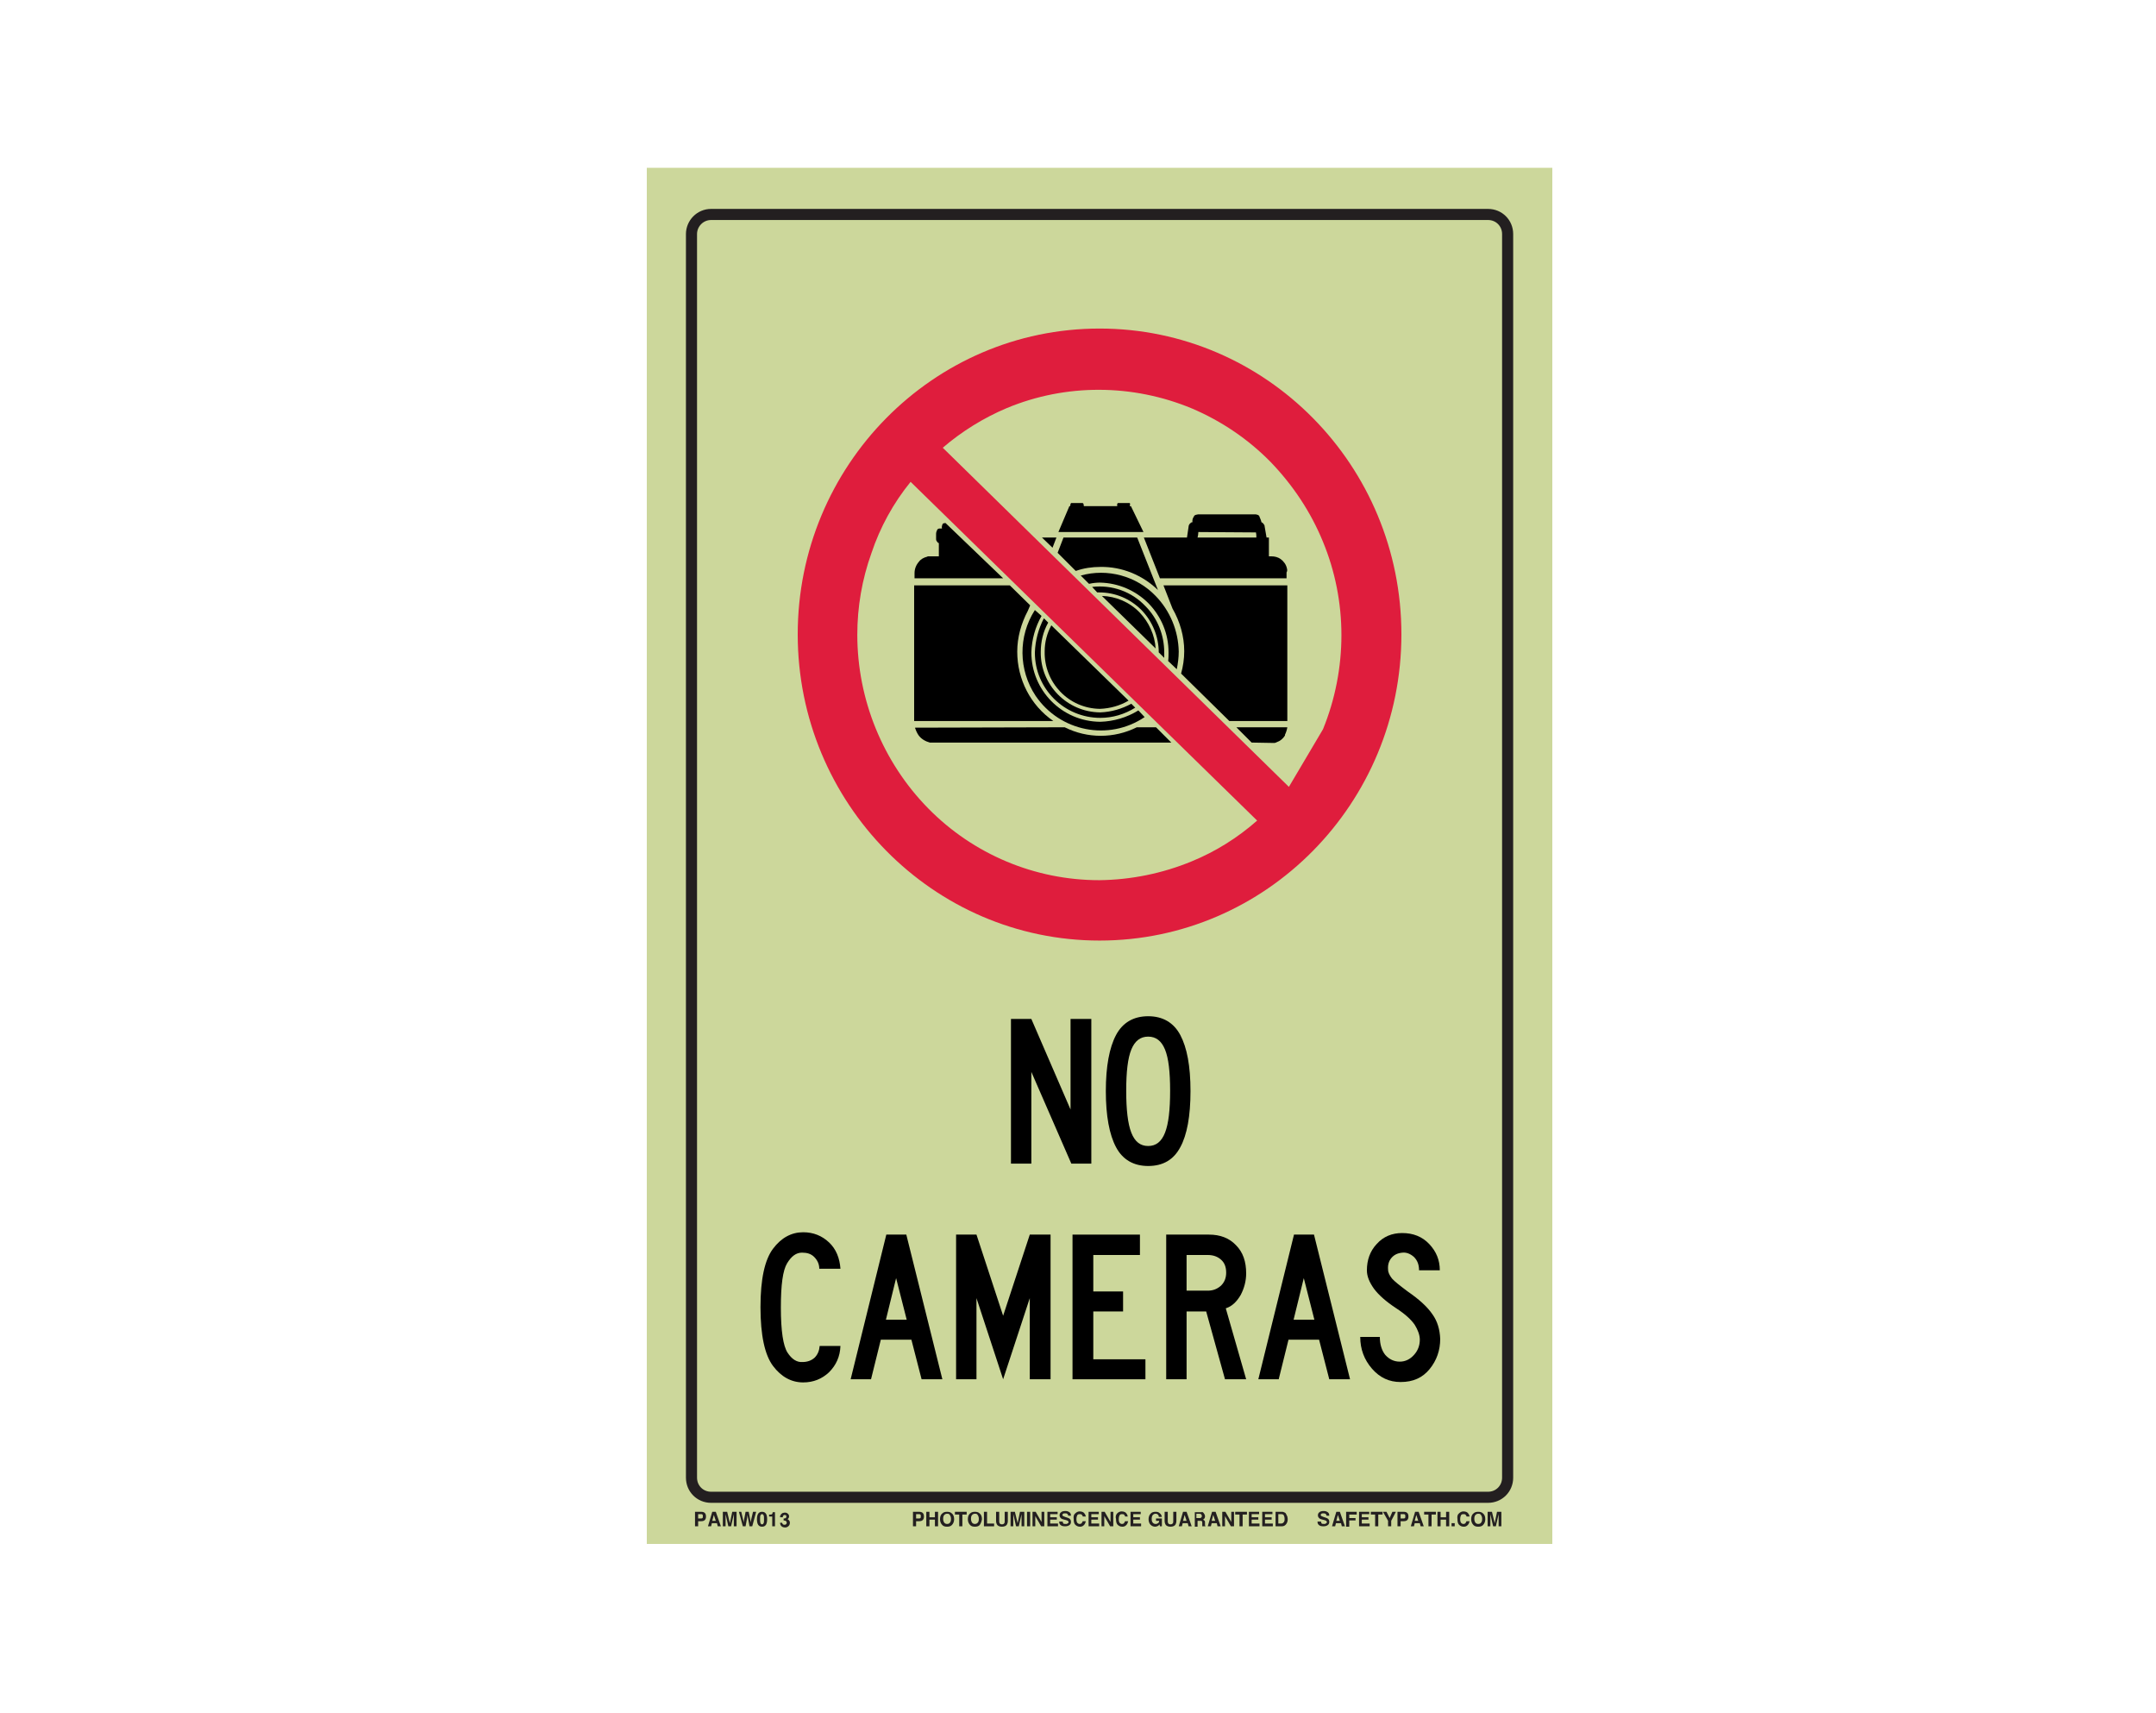 <?xml version="1.0" encoding="utf-8"?>
<!-- Generator: Adobe Illustrator 26.0.1, SVG Export Plug-In . SVG Version: 6.00 Build 0)  -->
<svg version="1.1" id="Layer_1" xmlns="http://www.w3.org/2000/svg" xmlns:xlink="http://www.w3.org/1999/xlink" x="0px" y="0px"
	 viewBox="0 0 550 437" style="enable-background:new 0 0 550 437;" xml:space="preserve">
<style type="text/css">
	.st0{fill:#CCD79B;}
	.st1{fill:none;stroke:#231F20;stroke-width:2.83;stroke-miterlimit:10;}
	.st2{enable-background:new    ;}
	.st3{fill:#231F20;}
	.st4{fill:#DF1D3D;}
</style>
<rect x="165" y="42.8" class="st0" width="231" height="351"/>
<path class="st1" d="M181.4,54.7h198.2c2.8,0,5,2.2,5,5v317.2c0,2.8-2.2,5-5,5H181.4c-2.8,0-5-2.2-5-5V59.7
	C176.4,57,178.6,54.7,181.4,54.7z"/>
<g class="st2">
	<path class="st3" d="M235.4,387.7c-0.2,0.2-0.5,0.3-0.9,0.3h-0.8v1.3h-0.8v-3.7h1.6c0.4,0,0.7,0.1,0.9,0.3c0.2,0.2,0.3,0.5,0.3,0.9
		C235.7,387.2,235.6,387.5,235.4,387.7z M234.8,386.3c-0.1-0.1-0.2-0.1-0.4-0.1h-0.7v1.1h0.7c0.2,0,0.3,0,0.4-0.1
		c0.1-0.1,0.1-0.2,0.1-0.4S234.9,386.4,234.8,386.3z"/>
	<path class="st3" d="M236.3,389.3v-3.7h0.8v1.4h1.4v-1.4h0.8v3.7h-0.8v-1.7h-1.4v1.7H236.3z"/>
	<path class="st3" d="M242.8,389c-0.3,0.3-0.7,0.4-1.2,0.4s-0.9-0.1-1.2-0.4c-0.4-0.4-0.6-0.9-0.6-1.5c0-0.7,0.2-1.2,0.6-1.5
		c0.3-0.3,0.7-0.4,1.2-0.4s0.9,0.1,1.2,0.4c0.4,0.3,0.6,0.8,0.6,1.5C243.4,388.1,243.2,388.6,242.8,389z M242.3,388.4
		c0.2-0.2,0.3-0.5,0.3-1c0-0.4-0.1-0.7-0.3-1s-0.4-0.3-0.7-0.3c-0.3,0-0.5,0.1-0.7,0.3s-0.3,0.5-0.3,1c0,0.4,0.1,0.7,0.3,1
		c0.2,0.2,0.4,0.3,0.7,0.3C241.9,388.7,242.2,388.6,242.3,388.4z"/>
	<path class="st3" d="M246.6,385.6v0.7h-1.1v3h-0.8v-3h-1.1v-0.7H246.6z"/>
	<path class="st3" d="M249.9,389c-0.3,0.3-0.7,0.4-1.2,0.4s-0.9-0.1-1.2-0.4c-0.4-0.4-0.6-0.9-0.6-1.5c0-0.7,0.2-1.2,0.6-1.5
		c0.3-0.3,0.7-0.4,1.2-0.4s0.9,0.1,1.2,0.4c0.4,0.3,0.6,0.8,0.6,1.5C250.4,388.1,250.2,388.6,249.9,389z M249.4,388.4
		c0.2-0.2,0.3-0.5,0.3-1c0-0.4-0.1-0.7-0.3-1s-0.4-0.3-0.7-0.3c-0.3,0-0.5,0.1-0.7,0.3s-0.3,0.5-0.3,1c0,0.4,0.1,0.7,0.3,1
		c0.2,0.2,0.4,0.3,0.7,0.3C249,388.7,249.2,388.6,249.4,388.4z"/>
	<path class="st3" d="M251,385.6h0.8v3h1.8v0.7H251V385.6z"/>
	<path class="st3" d="M254.1,385.6h0.8v2.3c0,0.3,0,0.4,0.1,0.6c0.1,0.2,0.3,0.3,0.6,0.3c0.3,0,0.5-0.1,0.6-0.3
		c0.1-0.1,0.1-0.3,0.1-0.6v-2.3h0.8v2.3c0,0.4-0.1,0.7-0.2,0.9c-0.2,0.4-0.7,0.6-1.3,0.6c-0.6,0-1.1-0.2-1.3-0.6
		c-0.1-0.2-0.2-0.5-0.2-0.9V385.6z"/>
	<path class="st3" d="M260.2,385.6h1.1v3.7h-0.7v-2.5c0-0.1,0-0.2,0-0.3c0-0.1,0-0.2,0-0.3l-0.7,3.1h-0.7l-0.7-3.1
		c0,0.1,0,0.2,0,0.3s0,0.2,0,0.3v2.5h-0.7v-3.7h1.1l0.7,2.9L260.2,385.6z"/>
	<path class="st3" d="M262.7,389.3H262v-3.7h0.8V389.3z"/>
	<path class="st3" d="M263.4,385.6h0.8l1.5,2.6v-2.6h0.7v3.7h-0.8l-1.5-2.6v2.6h-0.7V385.6z"/>
	<path class="st3" d="M269.8,386.2h-1.9v0.8h1.7v0.6h-1.7v1h2v0.7h-2.7v-3.7h2.6V386.2z"/>
	<path class="st3" d="M271.1,388.1c0,0.2,0.1,0.3,0.1,0.4c0.1,0.2,0.3,0.2,0.7,0.2c0.2,0,0.3,0,0.4-0.1c0.2-0.1,0.3-0.2,0.3-0.4
		c0-0.1-0.1-0.2-0.2-0.3c-0.1-0.1-0.3-0.1-0.5-0.2l-0.4-0.1c-0.4-0.1-0.7-0.2-0.8-0.3c-0.2-0.2-0.4-0.4-0.4-0.8
		c0-0.3,0.1-0.6,0.4-0.8c0.2-0.2,0.6-0.3,1.1-0.3c0.4,0,0.7,0.1,1,0.3c0.3,0.2,0.4,0.5,0.4,0.9h-0.7c0-0.2-0.1-0.4-0.3-0.5
		c-0.1-0.1-0.3-0.1-0.5-0.1c-0.2,0-0.4,0-0.5,0.1c-0.1,0.1-0.2,0.2-0.2,0.3c0,0.1,0.1,0.2,0.2,0.3c0.1,0,0.2,0.1,0.5,0.2l0.6,0.2
		c0.3,0.1,0.5,0.2,0.6,0.3c0.2,0.2,0.3,0.4,0.3,0.8c0,0.3-0.1,0.6-0.4,0.8c-0.3,0.2-0.6,0.3-1.1,0.3c-0.5,0-0.9-0.1-1.1-0.3
		c-0.3-0.2-0.4-0.5-0.4-0.9H271.1z"/>
	<path class="st3" d="M274.3,386c0.3-0.3,0.7-0.5,1.1-0.5c0.6,0,1.1,0.2,1.3,0.6c0.2,0.2,0.2,0.5,0.3,0.7h-0.8
		c0-0.2-0.1-0.3-0.2-0.4c-0.1-0.2-0.3-0.2-0.6-0.2c-0.3,0-0.5,0.1-0.6,0.3s-0.2,0.5-0.2,1s0.1,0.7,0.2,0.9c0.2,0.2,0.4,0.3,0.6,0.3
		c0.3,0,0.5-0.1,0.6-0.3c0.1-0.1,0.1-0.2,0.2-0.4h0.8c-0.1,0.4-0.2,0.7-0.5,1c-0.3,0.3-0.6,0.4-1,0.4c-0.5,0-0.9-0.2-1.2-0.5
		c-0.3-0.3-0.4-0.8-0.4-1.4C273.8,386.8,273.9,386.3,274.3,386z"/>
	<path class="st3" d="M280.3,386.2h-1.9v0.8h1.7v0.6h-1.7v1h2v0.7h-2.7v-3.7h2.6V386.2z"/>
	<path class="st3" d="M281,385.6h0.8l1.5,2.6v-2.6h0.7v3.7h-0.8l-1.5-2.6v2.6H281V385.6z"/>
	<path class="st3" d="M285,386c0.3-0.3,0.7-0.5,1.1-0.5c0.6,0,1.1,0.2,1.3,0.6c0.2,0.2,0.2,0.5,0.3,0.7H287c0-0.2-0.1-0.3-0.2-0.4
		c-0.1-0.2-0.3-0.2-0.6-0.2c-0.3,0-0.5,0.1-0.6,0.3s-0.2,0.5-0.2,1s0.1,0.7,0.2,0.9c0.2,0.2,0.4,0.3,0.6,0.3c0.3,0,0.5-0.1,0.6-0.3
		c0.1-0.1,0.1-0.2,0.2-0.4h0.8c-0.1,0.4-0.2,0.7-0.5,1c-0.3,0.3-0.6,0.4-1,0.4c-0.5,0-0.9-0.2-1.2-0.5c-0.3-0.3-0.4-0.8-0.4-1.4
		C284.5,386.8,284.7,386.3,285,386z"/>
	<path class="st3" d="M291,386.2h-1.9v0.8h1.7v0.6h-1.7v1h2v0.7h-2.7v-3.7h2.6V386.2z"/>
	<path class="st3" d="M295.6,386.7c-0.1-0.3-0.2-0.4-0.4-0.5c-0.1-0.1-0.3-0.1-0.4-0.1c-0.3,0-0.5,0.1-0.7,0.3s-0.3,0.6-0.3,1
		c0,0.5,0.1,0.8,0.3,1c0.2,0.2,0.4,0.3,0.7,0.3c0.3,0,0.5-0.1,0.6-0.2c0.2-0.1,0.3-0.3,0.3-0.6h-0.8v-0.6h1.5v2h-0.5l-0.1-0.5
		c-0.1,0.2-0.3,0.3-0.4,0.4c-0.2,0.1-0.5,0.2-0.7,0.2c-0.5,0-0.9-0.2-1.2-0.5c-0.3-0.3-0.5-0.8-0.5-1.4c0-0.6,0.2-1.1,0.5-1.4
		c0.3-0.4,0.8-0.5,1.3-0.5c0.5,0,0.8,0.1,1.1,0.4c0.3,0.2,0.4,0.5,0.5,0.9H295.6z"/>
	<path class="st3" d="M297.1,385.6h0.8v2.3c0,0.3,0,0.4,0.1,0.6c0.1,0.2,0.3,0.3,0.6,0.3c0.3,0,0.5-0.1,0.6-0.3
		c0.1-0.1,0.1-0.3,0.1-0.6v-2.3h0.8v2.3c0,0.4-0.1,0.7-0.2,0.9c-0.2,0.4-0.7,0.6-1.3,0.6c-0.6,0-1.1-0.2-1.3-0.6
		c-0.1-0.2-0.2-0.5-0.2-0.9V385.6z"/>
	<path class="st3" d="M301.8,385.6h0.9l1.3,3.7h-0.8l-0.2-0.8h-1.3l-0.2,0.8h-0.8L301.8,385.6z M301.8,387.9h0.9l-0.5-1.5
		L301.8,387.9z"/>
	<path class="st3" d="M306.8,385.7c0.1,0.1,0.2,0.1,0.3,0.3c0.1,0.1,0.1,0.2,0.2,0.3c0,0.1,0.1,0.2,0.1,0.4c0,0.2,0,0.3-0.1,0.5
		c-0.1,0.2-0.2,0.3-0.4,0.4c0.2,0.1,0.3,0.2,0.4,0.3c0.1,0.1,0.1,0.3,0.1,0.6v0.2c0,0.2,0,0.3,0,0.3c0,0.1,0.1,0.2,0.1,0.2v0.1h-0.8
		c0-0.1,0-0.1,0-0.2c0-0.1,0-0.2,0-0.3l0-0.3c0-0.2,0-0.4-0.1-0.5c-0.1-0.1-0.2-0.1-0.4-0.1h-0.7v1.5h-0.7v-3.7h1.8
		C306.5,385.6,306.7,385.6,306.8,385.7z M305.2,386.2v1h0.8c0.2,0,0.3,0,0.4-0.1c0.1-0.1,0.2-0.2,0.2-0.4c0-0.2-0.1-0.4-0.2-0.5
		c-0.1,0-0.2-0.1-0.4-0.1H305.2z"/>
	<path class="st3" d="M309.2,385.6h0.9l1.3,3.7h-0.8l-0.2-0.8h-1.3l-0.2,0.8h-0.8L309.2,385.6z M309.1,387.9h0.9l-0.5-1.5
		L309.1,387.9z"/>
	<path class="st3" d="M311.8,385.6h0.8l1.5,2.6v-2.6h0.7v3.7H314l-1.5-2.6v2.6h-0.7V385.6z"/>
	<path class="st3" d="M318.1,385.6v0.7H317v3h-0.8v-3h-1.1v-0.7H318.1z"/>
	<path class="st3" d="M321.2,386.2h-1.9v0.8h1.7v0.6h-1.7v1h2v0.7h-2.7v-3.7h2.6V386.2z"/>
	<path class="st3" d="M324.6,386.2h-1.9v0.8h1.7v0.6h-1.7v1h2v0.7H322v-3.7h2.6V386.2z"/>
	<path class="st3" d="M327.5,385.7c0.3,0.1,0.5,0.2,0.6,0.5c0.1,0.2,0.2,0.4,0.3,0.6c0,0.2,0.1,0.4,0.1,0.6c0,0.5-0.1,0.9-0.3,1.2
		c-0.3,0.5-0.7,0.7-1.2,0.7h-1.6v-3.7h1.6C327.2,385.6,327.4,385.6,327.5,385.7z M326.1,386.2v2.4h0.7c0.4,0,0.6-0.2,0.8-0.5
		c0.1-0.2,0.1-0.4,0.1-0.7c0-0.4-0.1-0.7-0.2-0.9c-0.1-0.2-0.3-0.3-0.7-0.3H326.1z"/>
</g>
<g class="st2">
	<path class="st3" d="M337,388.1c0,0.2,0.1,0.3,0.1,0.4c0.1,0.2,0.3,0.2,0.7,0.2c0.2,0,0.3,0,0.4-0.1c0.2-0.1,0.3-0.2,0.3-0.4
		c0-0.1-0.1-0.2-0.2-0.3c-0.1-0.1-0.3-0.1-0.5-0.2l-0.4-0.1c-0.4-0.1-0.7-0.2-0.8-0.3c-0.2-0.2-0.4-0.4-0.4-0.8
		c0-0.3,0.1-0.6,0.4-0.8c0.2-0.2,0.6-0.3,1.1-0.3c0.4,0,0.7,0.1,1,0.3c0.3,0.2,0.4,0.5,0.4,0.9h-0.7c0-0.2-0.1-0.4-0.3-0.5
		c-0.1-0.1-0.3-0.1-0.5-0.1c-0.2,0-0.4,0-0.5,0.1c-0.1,0.1-0.2,0.2-0.2,0.3c0,0.1,0.1,0.2,0.2,0.3c0.1,0,0.2,0.1,0.5,0.2l0.6,0.2
		c0.3,0.1,0.5,0.2,0.6,0.3c0.2,0.2,0.3,0.4,0.3,0.8c0,0.3-0.1,0.6-0.4,0.8c-0.3,0.2-0.6,0.3-1.1,0.3c-0.5,0-0.9-0.1-1.1-0.3
		c-0.3-0.2-0.4-0.5-0.4-0.9H337z"/>
	<path class="st3" d="M340.9,385.6h0.9l1.3,3.7h-0.8l-0.2-0.8h-1.3l-0.2,0.8h-0.8L340.9,385.6z M340.9,387.9h0.9l-0.5-1.5
		L340.9,387.9z"/>
	<path class="st3" d="M343.5,385.6h2.6v0.7h-1.9v0.9h1.6v0.6h-1.6v1.6h-0.8V385.6z"/>
	<path class="st3" d="M349.3,386.2h-1.9v0.8h1.7v0.6h-1.7v1h2v0.7h-2.7v-3.7h2.6V386.2z"/>
	<path class="st3" d="M352.7,385.6v0.7h-1.1v3h-0.8v-3h-1.1v-0.7H352.7z"/>
	<path class="st3" d="M355.2,385.6h0.9l-1.2,2.3v1.4h-0.8v-1.4l-1.3-2.3h0.9l0.8,1.6L355.2,385.6z"/>
	<path class="st3" d="M359,387.7c-0.2,0.2-0.5,0.3-0.9,0.3h-0.8v1.3h-0.8v-3.7h1.6c0.4,0,0.7,0.1,0.9,0.3c0.2,0.2,0.3,0.5,0.3,0.9
		C359.3,387.2,359.2,387.5,359,387.7z M358.4,386.3c-0.1-0.1-0.2-0.1-0.4-0.1h-0.7v1.1h0.7c0.2,0,0.3,0,0.4-0.1
		c0.1-0.1,0.1-0.2,0.1-0.4S358.5,386.4,358.4,386.3z"/>
	<path class="st3" d="M361,385.6h0.9l1.3,3.7h-0.8l-0.2-0.8h-1.3l-0.2,0.8h-0.8L361,385.6z M360.9,387.9h0.9l-0.5-1.5L360.9,387.9z"
		/>
	<path class="st3" d="M366.3,385.6v0.7h-1.1v3h-0.8v-3h-1.1v-0.7H366.3z"/>
	<path class="st3" d="M366.7,389.3v-3.7h0.8v1.4h1.4v-1.4h0.8v3.7h-0.8v-1.7h-1.4v1.7H366.7z"/>
	<path class="st3" d="M370.3,388.5h0.8v0.8h-0.8V388.5z"/>
	<path class="st3" d="M372.2,386c0.3-0.3,0.7-0.5,1.1-0.5c0.6,0,1.1,0.2,1.3,0.6c0.2,0.2,0.2,0.5,0.3,0.7h-0.8
		c0-0.2-0.1-0.3-0.2-0.4c-0.1-0.2-0.3-0.2-0.6-0.2c-0.3,0-0.5,0.1-0.6,0.3s-0.2,0.5-0.2,1s0.1,0.7,0.2,0.9c0.2,0.2,0.4,0.3,0.6,0.3
		c0.3,0,0.5-0.1,0.6-0.3c0.1-0.1,0.1-0.2,0.2-0.4h0.8c-0.1,0.4-0.2,0.7-0.5,1c-0.3,0.3-0.6,0.4-1,0.4c-0.5,0-0.9-0.2-1.2-0.5
		c-0.3-0.3-0.4-0.8-0.4-1.4C371.7,386.8,371.8,386.3,372.2,386z"/>
	<path class="st3" d="M378.3,389c-0.3,0.3-0.7,0.4-1.2,0.4s-0.9-0.1-1.2-0.4c-0.4-0.4-0.6-0.9-0.6-1.5c0-0.7,0.2-1.2,0.6-1.5
		c0.3-0.3,0.7-0.4,1.2-0.4s0.9,0.1,1.2,0.4c0.4,0.3,0.6,0.8,0.6,1.5C378.9,388.1,378.7,388.6,378.3,389z M377.8,388.4
		c0.2-0.2,0.3-0.5,0.3-1c0-0.4-0.1-0.7-0.3-1s-0.4-0.3-0.7-0.3c-0.3,0-0.5,0.1-0.7,0.3s-0.3,0.5-0.3,1c0,0.4,0.1,0.7,0.3,1
		c0.2,0.2,0.4,0.3,0.7,0.3C377.4,388.7,377.7,388.6,377.8,388.4z"/>
	<path class="st3" d="M381.9,385.6h1.1v3.7h-0.7v-2.5c0-0.1,0-0.2,0-0.3c0-0.1,0-0.2,0-0.3l-0.7,3.1h-0.7l-0.7-3.1
		c0,0.1,0,0.2,0,0.3s0,0.2,0,0.3v2.5h-0.7v-3.7h1.1l0.7,2.9L381.9,385.6z"/>
</g>
<g class="st2">
	<path class="st3" d="M179.8,387.7c-0.2,0.2-0.5,0.3-0.9,0.3h-0.8v1.3h-0.8v-3.7h1.6c0.4,0,0.7,0.1,0.9,0.3c0.2,0.2,0.3,0.5,0.3,0.9
		C180.1,387.2,180,387.5,179.8,387.7z M179.2,386.3c-0.1-0.1-0.2-0.1-0.4-0.1h-0.7v1.1h0.7c0.2,0,0.3,0,0.4-0.1
		c0.1-0.1,0.1-0.2,0.1-0.4S179.3,386.4,179.2,386.3z"/>
	<path class="st3" d="M181.7,385.6h0.9l1.3,3.7h-0.8l-0.2-0.8h-1.3l-0.2,0.8h-0.8L181.7,385.6z M181.7,387.9h0.9l-0.5-1.5
		L181.7,387.9z"/>
	<path class="st3" d="M186.8,385.6h1.1v3.7h-0.7v-2.5c0-0.1,0-0.2,0-0.3c0-0.1,0-0.2,0-0.3l-0.7,3.1h-0.7l-0.7-3.1
		c0,0.1,0,0.2,0,0.3c0,0.1,0,0.2,0,0.3v2.5h-0.7v-3.7h1.1l0.7,2.9L186.8,385.6z"/>
	<path class="st3" d="M189.1,385.6l0.5,2.1l0.1,0.6l0.1-0.6l0.4-2.1h0.8l0.4,2.1l0.1,0.6l0.1-0.6l0.5-2.1h0.8l-1,3.7h-0.7l-0.4-2.2
		l-0.1-0.7l-0.1,0.7l-0.4,2.2h-0.7l-1-3.7H189.1z"/>
	<path class="st3" d="M195.4,386.1c0.2,0.3,0.3,0.8,0.3,1.4s-0.1,1.1-0.3,1.4s-0.5,0.5-1,0.5s-0.8-0.2-1-0.5s-0.3-0.8-0.3-1.4
		s0.1-1.1,0.3-1.4s0.5-0.5,1-0.5S195.2,385.8,195.4,386.1z M194,388.5c0.1,0.2,0.2,0.3,0.4,0.3s0.3-0.1,0.4-0.3s0.1-0.5,0.1-1
		c0-0.4,0-0.8-0.1-1c-0.1-0.2-0.2-0.3-0.4-0.3s-0.3,0.1-0.4,0.3c-0.1,0.2-0.1,0.5-0.1,1C193.9,387.9,193.9,388.2,194,388.5z"/>
	<path class="st3" d="M196.2,386.8v-0.5c0.2,0,0.4,0,0.5,0c0.1,0,0.3-0.1,0.3-0.2c0.1-0.1,0.1-0.2,0.1-0.3c0-0.1,0-0.1,0-0.1h0.6
		v3.6h-0.7v-2.5H196.2z"/>
	<path class="st3" d="M199.5,388.2c0,0.1,0,0.3,0.1,0.4c0.1,0.2,0.2,0.3,0.5,0.3c0.1,0,0.3,0,0.4-0.1c0.1-0.1,0.2-0.2,0.2-0.4
		c0-0.2-0.1-0.4-0.3-0.5c-0.1,0-0.3-0.1-0.5-0.1v-0.5c0.2,0,0.4,0,0.5-0.1c0.2-0.1,0.2-0.2,0.2-0.4c0-0.1,0-0.3-0.1-0.3
		s-0.2-0.1-0.3-0.1c-0.2,0-0.3,0.1-0.4,0.2c-0.1,0.1-0.1,0.2-0.1,0.4h-0.7c0-0.2,0-0.4,0.1-0.5c0.1-0.1,0.1-0.3,0.3-0.4
		c0.1-0.1,0.2-0.2,0.3-0.2s0.3-0.1,0.5-0.1c0.3,0,0.6,0.1,0.8,0.3c0.2,0.2,0.3,0.4,0.3,0.7c0,0.2-0.1,0.4-0.2,0.5
		c-0.1,0.1-0.2,0.2-0.2,0.2c0.1,0,0.2,0.1,0.3,0.2c0.2,0.2,0.3,0.4,0.3,0.7c0,0.3-0.1,0.6-0.3,0.8s-0.5,0.4-0.9,0.4
		c-0.5,0-0.9-0.2-1.1-0.5c-0.1-0.2-0.2-0.4-0.2-0.7H199.5z"/>
</g>
<g class="st2">
	<path d="M278.4,296.8h-5.1l-10.2-23.4v23.4h-5.2v-36.9h5.2l10,23.1v-23.1h5.3V296.8z"/>
	<path d="M292.9,297.4c-3.7,0-6.5-1.6-8.2-4.8c-1.7-3.2-2.6-8-2.6-14.3c0-6.3,0.9-11.1,2.6-14.3s4.5-4.8,8.2-4.8
		c3.7,0,6.5,1.6,8.2,4.8c1.7,3.2,2.6,7.9,2.6,14.3c0,6.4-0.9,11.2-2.6,14.3C299.4,295.8,296.7,297.4,292.9,297.4z M292.9,292.3
		c2,0,3.4-1.1,4.3-3.4c0.9-2.3,1.3-5.8,1.3-10.7c0-4.8-0.4-8.3-1.3-10.5c-0.9-2.2-2.3-3.3-4.3-3.3c-2,0-3.4,1.1-4.3,3.3
		c-0.9,2.2-1.3,5.7-1.3,10.5c0,4.8,0.4,8.4,1.3,10.7C289.5,291.2,290.9,292.3,292.9,292.3z"/>
</g>
<g class="st2">
	<path d="M194,333.4c0-7.2,1.1-12.1,3.2-14.9s4.7-4.2,7.7-4.2c2.6,0,4.8,0.9,6.6,2.6c1.8,1.7,2.7,4,2.9,6.7H209c0-1.2-0.5-2.2-1.3-3
		c-0.8-0.8-1.8-1.1-3.1-1.1c-1.5,0-2.7,0.9-3.8,2.7c-1.1,1.8-1.6,5.5-1.6,11.3c0,6,0.6,9.8,1.7,11.5c1.1,1.7,2.4,2.5,3.8,2.4
		c1.3,0,2.3-0.4,3.1-1.1c0.8-0.8,1.2-1.8,1.3-3h5.3c-0.1,2.7-1.1,4.9-2.9,6.7c-1.8,1.7-4,2.6-6.6,2.6c-3,0-5.6-1.4-7.7-4.2
		S194,340.6,194,333.4z"/>
	<path d="M240.4,351.8h-5.3l-2.6-10.1h-7.8l-2.5,10.1h-5.2l9.1-36.9h5.1L240.4,351.8z M231.3,336.6l-2.7-10.6l-2.6,10.6H231.3z"/>
	<path d="M268,351.8h-5.3v-20.7l-6.8,20.7l-6.8-20.7v20.7h-5.2v-36.9h5.2l6.8,20.7l6.8-20.7h5.3V351.8z"/>
	<path d="M292.2,351.8h-18.6v-36.9h17.2v5.2h-11.9v9.3h7.6v5.1h-7.6v12.2h13.3V351.8z"/>
	<path d="M317.9,351.8h-5.4l-4.8-17.3h-5v17.3h-5.2v-36.9h10.9c2.9,0,5.2,0.9,6.9,2.7c1.8,1.8,2.6,4.2,2.6,7.2
		c0,1.9-0.5,3.8-1.4,5.5c-1,1.7-2.2,2.9-3.8,3.4L317.9,351.8z M312.8,324.6c0-1.4-0.4-2.5-1.3-3.3c-0.9-0.8-2-1.2-3.4-1.2h-5.4v9.1
		h5.4c1.3,0,2.4-0.4,3.4-1.3C312.4,327,312.8,325.9,312.8,324.6z"/>
	<path d="M344.4,351.8h-5.3l-2.6-10.1h-7.8l-2.5,10.1h-5.2l9.1-36.9h5.1L344.4,351.8z M335.3,336.6l-2.7-10.6l-2.6,10.6H335.3z"/>
	<path d="M367.4,341.5c0,2.9-0.9,5.5-2.7,7.7c-1.8,2.2-4.2,3.3-7.4,3.3c-2.9,0-5.3-1.1-7.3-3.4c-2-2.3-3-5-3-8.1h5
		c0,1.9,0.5,3.5,1.4,4.6c1,1.1,2.2,1.7,3.7,1.7c1.4,0,2.6-0.6,3.6-1.7c1-1.1,1.5-2.4,1.5-3.9c0-1.2-0.5-2.5-1.3-3.8
		c-0.9-1.3-2.4-2.7-4.7-4.2c-2.6-1.7-4.5-3.4-5.7-5c-1.2-1.7-1.8-3.2-1.8-4.7c0-2.6,0.8-4.9,2.5-6.7c1.7-1.9,3.9-2.8,6.5-2.8
		c2.8,0,5.1,0.9,6.9,2.8c1.8,1.9,2.7,4.1,2.7,6.7H362c0-1.4-0.4-2.5-1.3-3.4c-0.9-0.8-1.9-1.2-2.9-1.1c-1.2,0.1-2.1,0.5-2.8,1.3
		c-0.7,0.8-1,1.8-0.9,3c0,0.8,0.4,1.5,1,2.3c0.6,0.7,2,1.8,4,3.3c2.9,2,5,3.9,6.3,5.8C366.7,337,367.3,339.1,367.4,341.5z"/>
</g>
<path class="st4" d="M280.5,83.8c-42.5,0-77,35-77,78s34.5,78.1,77,78.1s77-35,77-78.1S323,83.8,280.5,83.8z M304,219.7
	c-7.5,3.1-15.5,4.7-23.5,4.8h-0.1c-16.4,0-32.1-6.6-43.6-18.3c-11.6-11.8-18.1-27.8-18.1-44.3c0-7.1,1.2-14.1,3.6-20.8
	c2.2-6.6,5.6-12.8,10-18.2l88.4,86.4C315.7,213.7,310.1,217.2,304,219.7z M328.8,200.7l-88.3-86.5c4.9-4.2,10.4-7.6,16.3-10.1
	c15.1-6.3,32.2-6.2,47.3,0.1c7.5,3.2,14.3,7.8,20,13.6c5.7,5.9,10.3,12.8,13.4,20.4c3.1,7.5,4.7,15.6,4.7,23.8
	c0,8.2-1.6,16.4-4.7,24L328.8,200.7z"/>
<path d="M274.4,145.6l-4.6-4.6l1.5-3.9h18.8l5.3,13.4c-3.9-3.8-9.2-6-14.7-5.9l0,0c-2.1,0-4.2,0.3-6.2,1L274.4,145.6z"/>
<polygon points="265.8,137.1 269.5,137.1 268.5,139.7 "/>
<path d="M241.2,133.4l14.7,14.1h-22.6v-1.3c0-1.1,0.4-2.1,1.1-2.9c0.5-0.7,1.3-1.1,2.1-1.3l0.2-0.1h2.8v-3.4c-0.2,0-0.3-0.1-0.4-0.3
	c-0.2-0.2-0.3-0.4-0.3-0.7v-1.3c0-0.4,0.1-0.7,0.3-1.1c0.1-0.2,0.4-0.3,0.6-0.3h0.6c-0.1-0.4,0-0.8,0.2-1.2
	C240.6,133.5,240.9,133.4,241.2,133.4"/>
<path d="M257.6,149.3l5.2,5.1l-0.6,1.4c-1.7,3.2-2.7,6.8-2.7,10.4c0,7.1,3.4,13.7,9.2,17.7h-35.5v-34.6H257.6z"/>
<path d="M319.3,189.4l-3.9-3.9h13c-0.1,0.6-0.3,1.3-0.6,1.9v0.2c-0.5,0.8-1.2,1.4-2.1,1.7c-0.2,0.1-0.4,0.2-0.7,0.2L319.3,189.4
	L319.3,189.4z"/>
<path d="M298.8,189.4h-61.6c-1.1-0.3-2.2-0.9-2.9-1.9c-0.4-0.6-0.7-1.3-0.9-1.9l38.2-0.1c5.8,2.9,12.6,2.9,18.4,0h4.9L298.8,189.4z"
	/>
<path d="M313.6,183.9l-12.3-12.1c0.5-1.8,0.8-3.7,0.8-5.7c0-3.8-1.1-7.6-3-10.9l-2.3-5.9h31.6v34.6L313.6,183.9z"/>
<path d="M288.2,129.1h0.3l3.2,6.6h-21.7l2.8-6.6h0.2l0.1-0.6l0.1-0.1v-0.1h3l0.1,0.1l0.1,0.1l0.1,0.6h8.5v-0.6l0.1-0.1l0.1-0.1h2.9
	c0.1,0,0.1,0,0.1,0.1v0h0.1v0.1L288.2,129.1z"/>
<path d="M265.7,157.1c-1.6,2.8-2.5,6-2.6,9.3c0,9.7,7.8,17.6,17.5,17.7h0.1c3.4-0.1,6.8-1.1,9.7-2.9l1.6,1.7
	c-9.2,6.2-21.6,3.7-27.8-5.4c-4.4-6.6-4.5-15.2-0.2-21.9L265.7,157.1z"/>
<path d="M267.4,158.8c-1.3,2.3-1.9,4.9-1.9,7.5c-0.1,8.4,6.7,15.3,15.1,15.4h0.1c2.8-0.1,5.5-0.9,7.9-2.2l1,1
	c-2.7,1.7-5.8,2.6-8.9,2.6c-9.2,0-16.7-7.4-16.7-16.6c0,0,0,0,0-0.1c0.1-3,0.9-6,2.3-8.7L267.4,158.8z"/>
<path d="M287.9,178.7c-2.2,1.3-4.7,2-7.3,2.1c-8-0.1-14.3-6.7-14.1-14.7c0-2.3,0.6-4.6,1.7-6.6L287.9,178.7z"/>
<path d="M281.1,152c3.6,0.1,7.1,1.6,9.6,4.2c2.4,2.5,3.9,5.8,4.1,9.2L281.1,152z"/>
<path d="M278.6,149.7c5.1-0.6,10.1,1.2,13.6,4.9c3.1,3.1,4.8,7.4,4.8,11.8v1.4l-1.4-1.4c0-4-1.6-7.9-4.4-10.8
	c-2.9-2.9-6.7-4.5-10.8-4.5h-0.5L278.6,149.7z"/>
<path d="M277.8,148.9l-2.1-2.1c6.8-1.9,14.2,0.1,19.1,5.2c3.7,3.8,5.8,8.9,5.9,14.2c0,1.5-0.2,3-0.5,4.5l-2.2-2.1
	c0.1-0.7,0.1-1.5,0.1-2.2c0-4.7-1.8-9.1-5.1-12.5c-3.3-3.3-7.7-5.2-12.4-5.3c-0.9,0-1.8,0.1-2.7,0.3H277.8z"/>
<path d="M328.3,145c-0.2-1-0.8-1.8-1.6-2.4c-0.7-0.5-1.5-0.7-2.4-0.7h-0.6v-4.8h-0.6c-0.2-1-0.3-1.9-0.5-2.9c0-0.2-0.1-0.4-0.3-0.6
	c-0.1-0.2-0.3-0.3-0.5-0.4c-0.1-0.5-0.3-0.9-0.5-1.4c0-0.1,0-0.1-0.1-0.2v-0.1h-0.1l-0.1-0.1c-0.1-0.1-0.3-0.1-0.6-0.2h-14.8
	c-0.2,0-0.3,0.1-0.5,0.1c-0.2,0.1-0.3,0.1-0.4,0.2s-0.1,0.1-0.1,0.2c-0.3,0.4-0.5,0.9-0.4,1.5h-0.2c-0.1,0.1-0.3,0.2-0.4,0.3
	c-0.2,0.2-0.4,0.5-0.4,0.9l-0.4,2.7h-11l4.1,10.4h32.3V146C328.4,145.7,328.4,145.3,328.3,145z M305.5,137.1
	c0.1-0.4,0.2-0.9,0.2-1.4l14.7,0.1c0.1,0.4,0.1,0.8,0.1,1.3L305.5,137.1z"/>
</svg>
